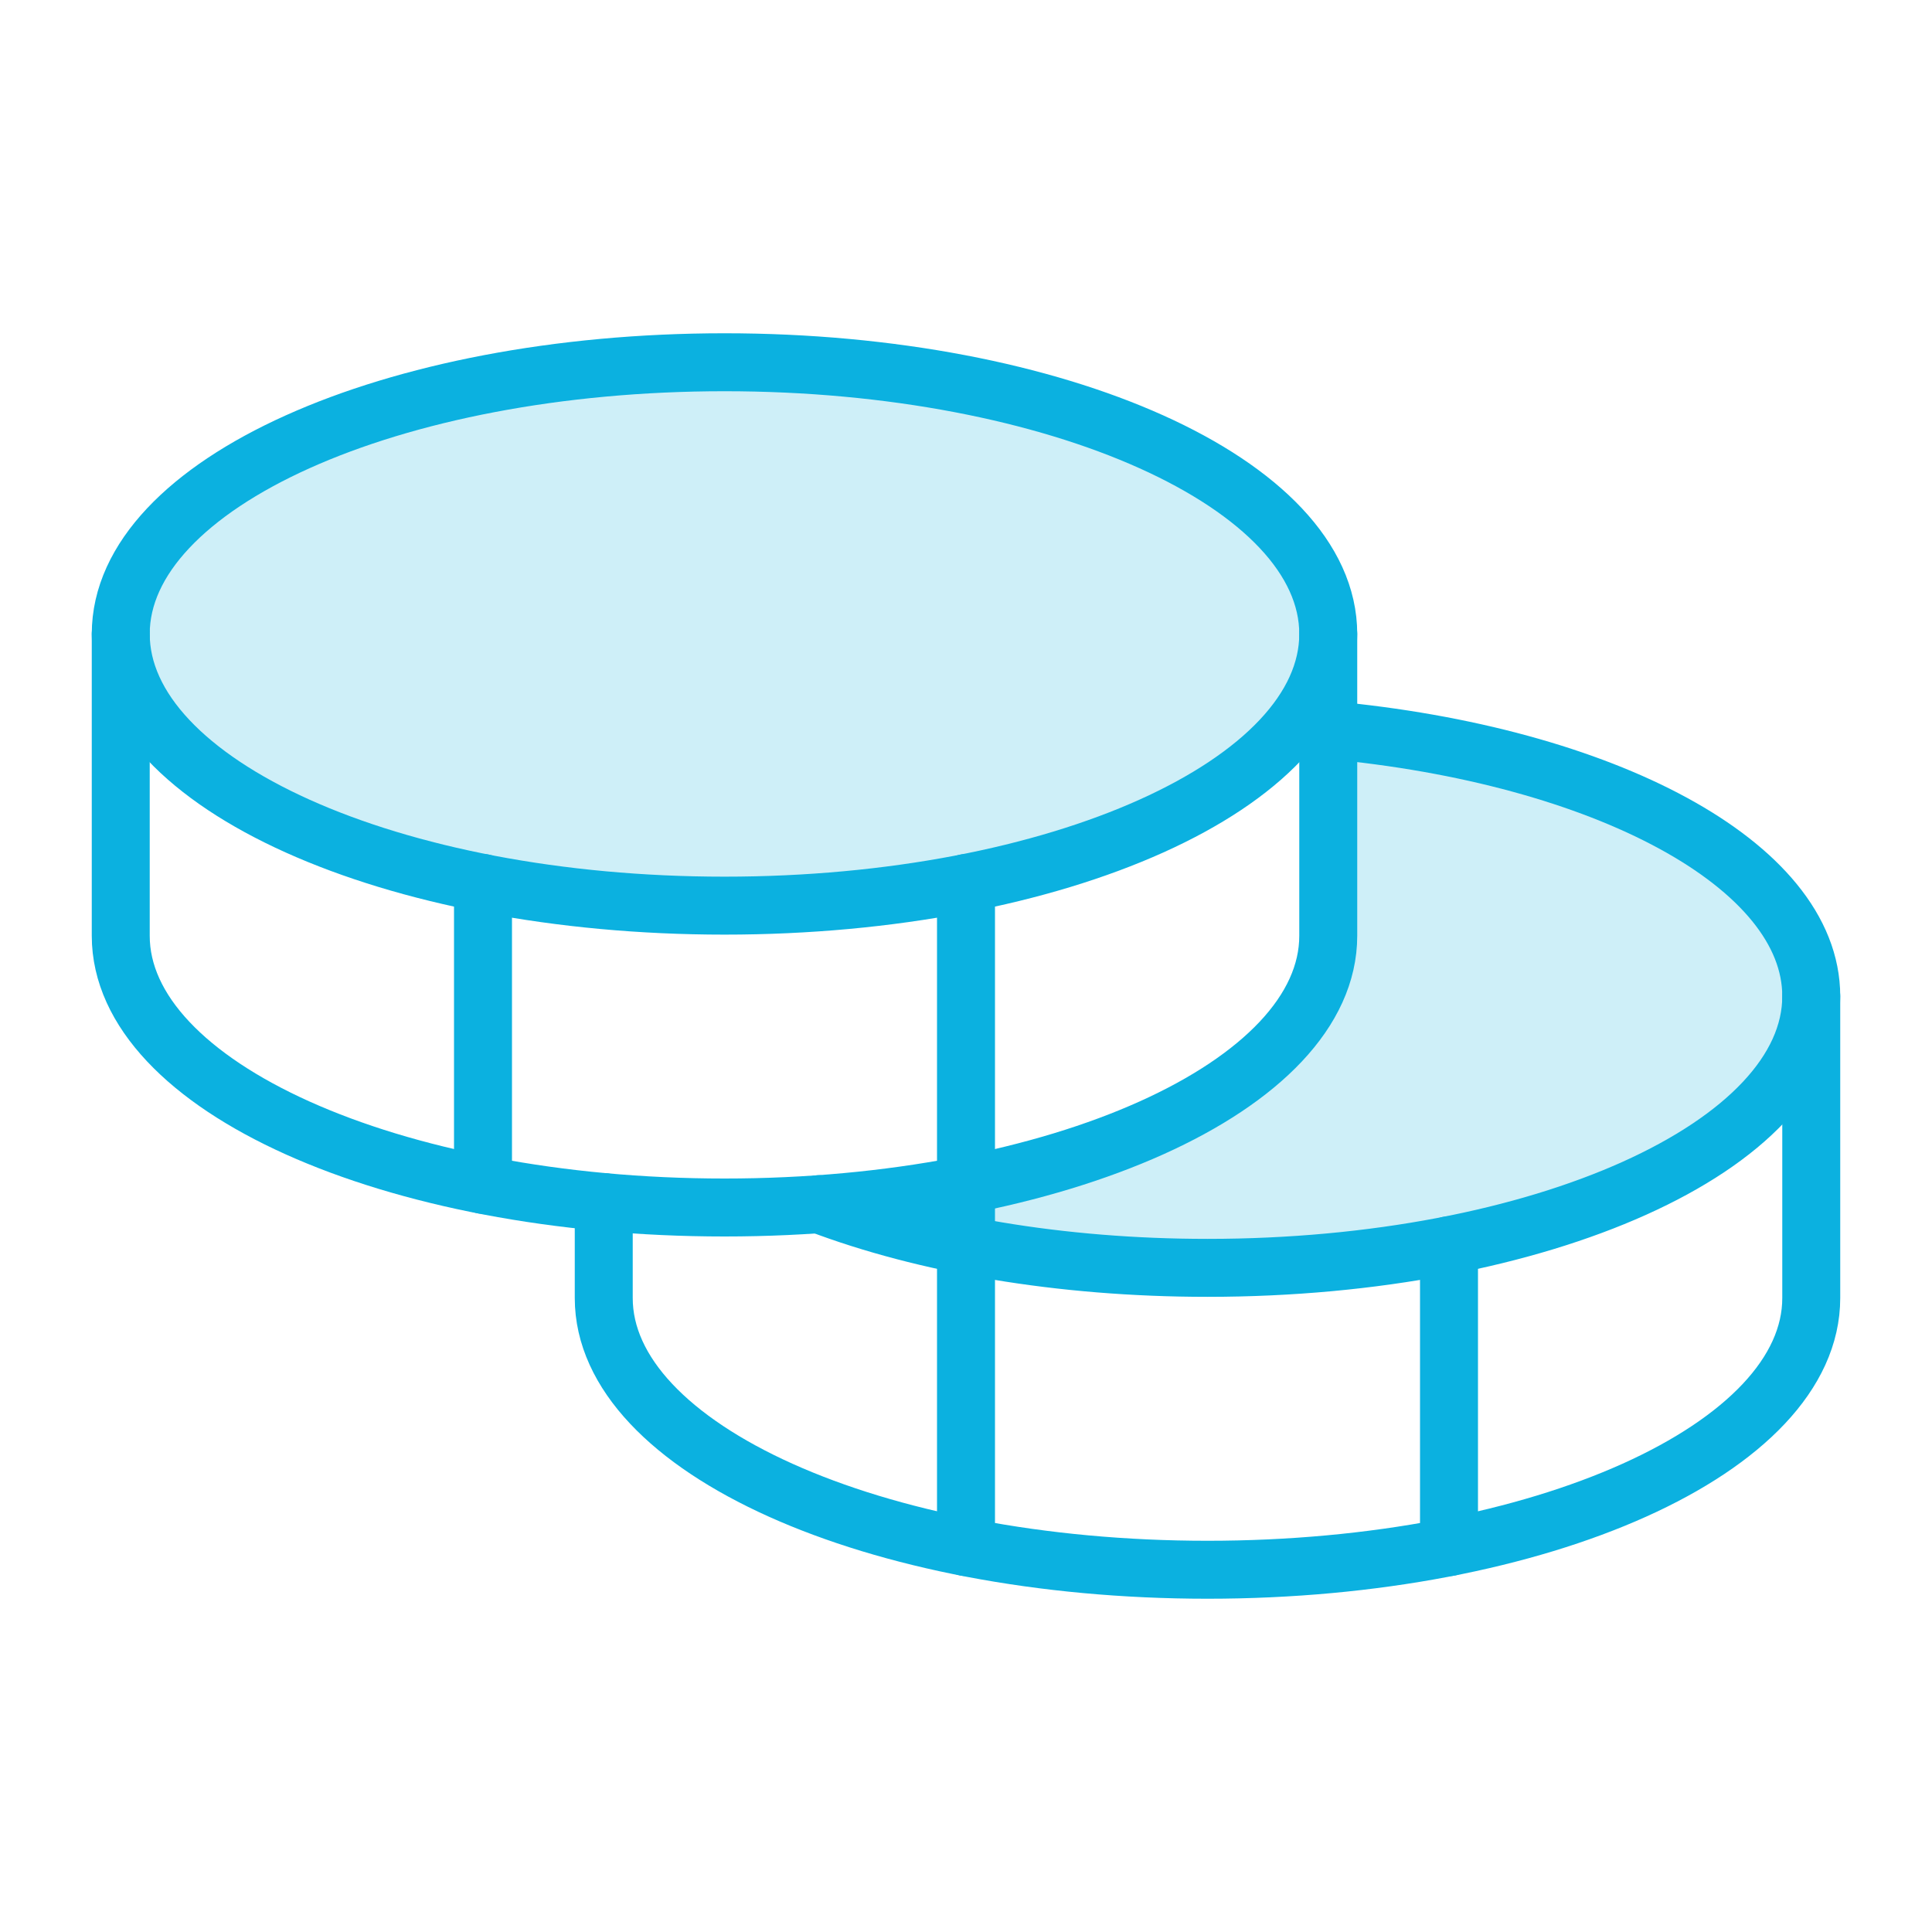 <svg width="50" height="50" viewBox="0 0 50 50" fill="none" xmlns="http://www.w3.org/2000/svg">
<g clip-path="url(#clip0_360_7580)">
<path opacity="0.2" d="M34.375 18.891V24.219C34.375 27.734 28.664 30.635 21.197 31.164C23.914 32.193 27.422 32.812 31.25 32.812C39.879 32.812 46.875 29.664 46.875 25.781C46.875 22.379 41.508 19.543 34.375 18.891Z" fill="#0BB1E0"/>
<path opacity="0.2" d="M18.75 23.438C27.379 23.438 34.375 20.29 34.375 16.406C34.375 12.523 27.379 9.375 18.75 9.375C10.121 9.375 3.125 12.523 3.125 16.406C3.125 20.29 10.121 23.438 18.75 23.438Z" fill="#0BB1E0"/>
<path d="M18.75 23.438C27.379 23.438 34.375 20.29 34.375 16.406C34.375 12.523 27.379 9.375 18.75 9.375C10.121 9.375 3.125 12.523 3.125 16.406C3.125 20.29 10.121 23.438 18.75 23.438Z" stroke="#0BB1E0" stroke-width="1.5" stroke-linecap="round" stroke-linejoin="round"/>
<path d="M3.125 16.406V24.219C3.125 28.102 10.121 31.25 18.75 31.25C27.379 31.25 34.375 28.102 34.375 24.219V16.406" stroke="#0BB1E0" stroke-width="1.5" stroke-linecap="round" stroke-linejoin="round"/>
<path d="M12.5 22.852V30.664" stroke="#0BB1E0" stroke-width="1.5" stroke-linecap="round" stroke-linejoin="round"/>
<path d="M34.375 18.891C41.508 19.543 46.875 22.379 46.875 25.781C46.875 29.664 39.879 32.812 31.25 32.812C27.422 32.812 23.914 32.193 21.197 31.164" stroke="#0BB1E0" stroke-width="1.5" stroke-linecap="round" stroke-linejoin="round"/>
<path d="M15.625 31.109V33.594C15.625 37.477 22.621 40.625 31.25 40.625C39.879 40.625 46.875 37.477 46.875 33.594V25.781" stroke="#0BB1E0" stroke-width="1.5" stroke-linecap="round" stroke-linejoin="round"/>
<path d="M37.5 32.227V40.039" stroke="#0BB1E0" stroke-width="1.5" stroke-linecap="round" stroke-linejoin="round"/>
<path d="M25 22.852V40.039" stroke="#0BB1E0" stroke-width="1.5" stroke-linecap="round" stroke-linejoin="round"/>
</g>
<defs>
<clipPath id="clip0_360_7580">
<rect width="50" height="50" fill="white"/>
</clipPath>
</defs>
</svg>
